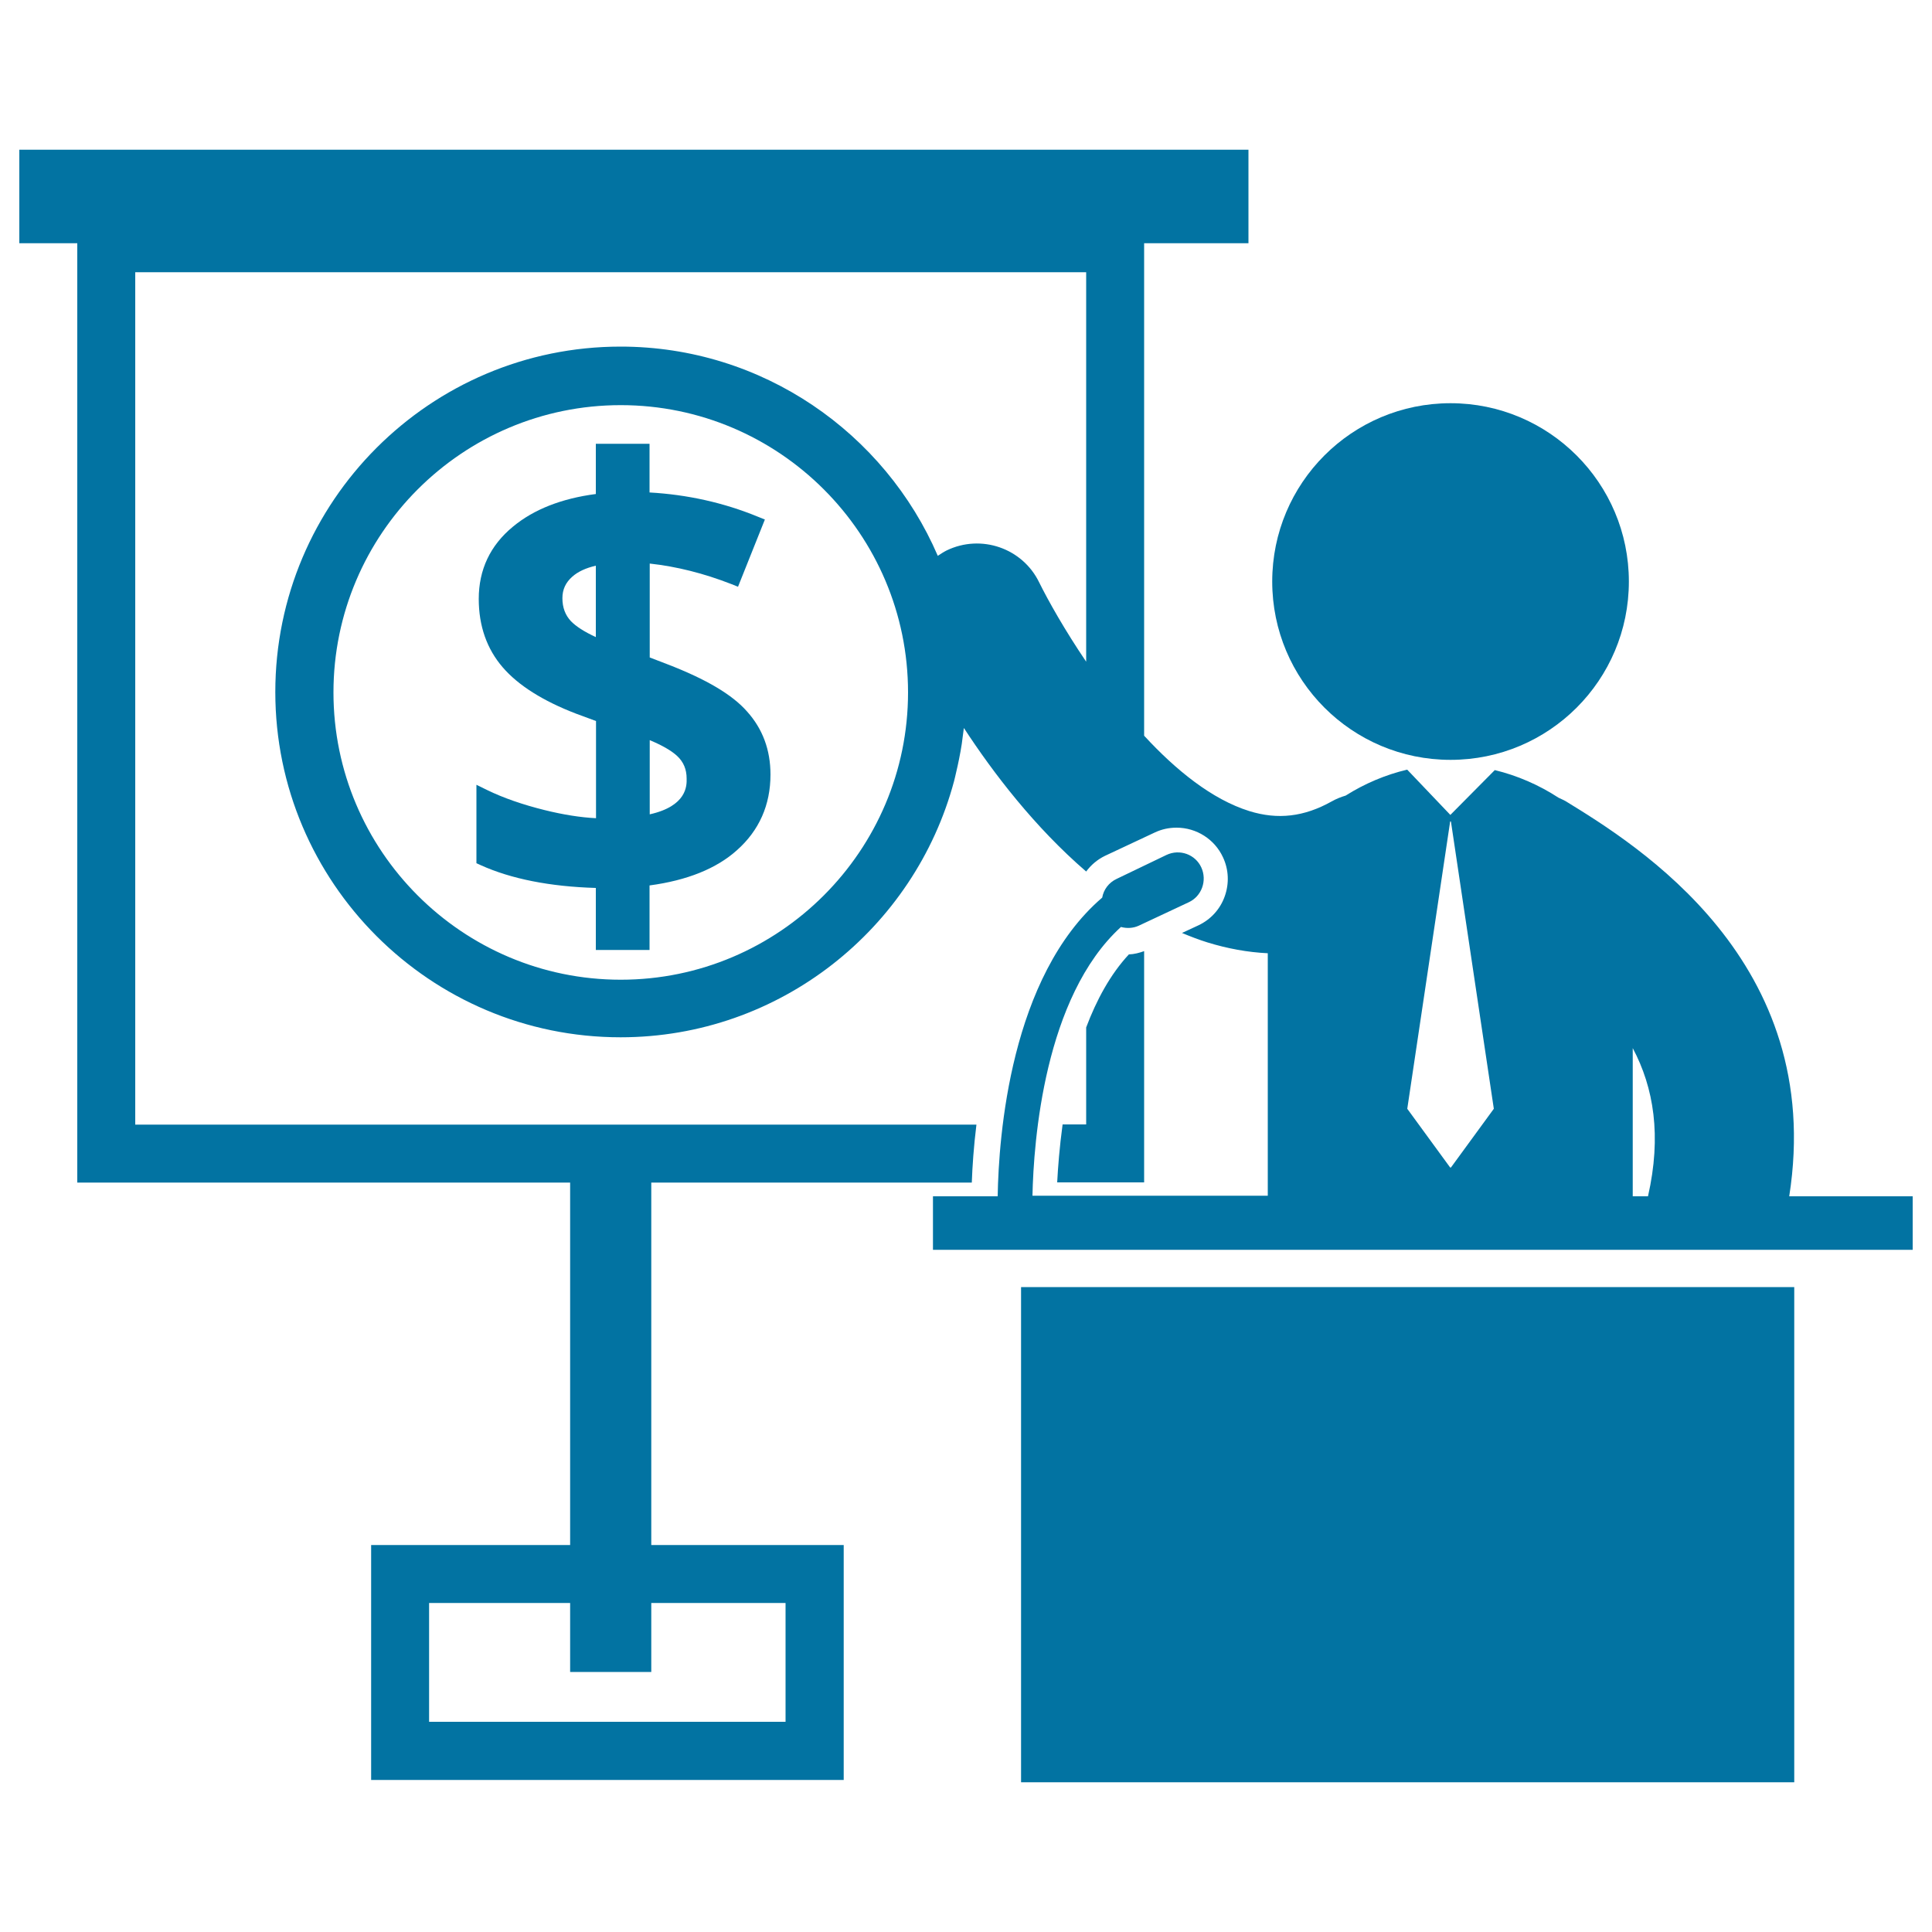 <svg xmlns="http://www.w3.org/2000/svg" viewBox="0 0 1000 1000" style="fill:#0273a2">
<title>Man On Business Presentation Talking About Money SVG icon</title>
<g><g><path d="M345.4,343.8l-9.1-3.5v-48.6c13.9,1.5,28.1,5.1,42.2,10.6l3.5,1.4l13.9-34.8l-3.5-1.4c-17.7-7.3-36.6-11.5-56.2-12.6v-25.2h-27.8v26c-17.7,2.3-32.2,8-42.9,16.9c-11.8,9.7-17.7,22.3-17.7,37.4c0,14,4.2,25.9,12.4,35.4c8,9.3,20.8,17.4,38,24l10.3,3.8v50.3c-8-0.4-16.9-1.8-26.6-4.2c-11.3-2.8-21.4-6.3-29.8-10.4l-5.5-2.7v40.6l2.2,1c15.7,7.1,35.8,11.1,59.6,11.8v32.1h27.8v-33.4c19.4-2.6,34.6-8.7,45.2-18.2c11.5-10.2,17.4-23.4,17.4-39.2c0-12.8-4.1-23.7-12.1-32.6C379,359.5,365.4,351.5,345.4,343.8z M308.5,329.8c-6.1-2.8-10.4-5.6-13-8.3c-2.9-3.1-4.4-7-4.4-11.9c0-4.5,1.7-8.1,5.1-11.1c2.9-2.6,7-4.5,12.2-5.7V329.8z M336.3,421.5v-38.4c6.5,2.7,11.3,5.5,14.2,8.2c3.3,3.1,4.9,6.9,4.9,11.7C355.5,406.7,355.5,417.2,336.3,421.5z"/><path d="M750.8,208.7c50.9,0,92.3,41.3,92.3,92.3c0,51-41.3,92.3-92.3,92.3s-92.3-41.3-92.3-92.3C658.5,250,699.8,208.7,750.8,208.7z"/><path d="M562.2,531.8v50.2H550c-1.6,11.8-2.4,22.2-2.8,30h45V492.3c-2.5,0.9-5.1,1.6-7.9,1.7C574.7,504.3,567.5,517.7,562.2,531.8z"/><rect x="528.5" y="666.2" width="400.2" height="256.3"/><path d="M926.1,619.2c19.1-121.7-78.9-181.9-115.7-204.5c-1.2-0.7-2.5-1.2-3.7-1.8c-10.1-6.6-21.4-11.5-33-14.3l-23,23.2l-22.3-23.4c-0.1,0-0.2,0-0.2,0c-11,2.6-21.9,7.2-31.7,13.4c-2.4,0.7-4.9,1.7-7.2,3c-14.3,8-27.9,9.6-42.7,5c-19.2-6-37.9-21.1-54.4-39V125.9h54V77.5H10v48.4h30v486.2h255.1v187.6h-103v121.6h244.6V799.7h-99.6V612.1H503c0.3-8.4,1-18.7,2.4-30H70V140.9h492.2v201.6c-11.1-16.4-19.6-31.5-24.3-41c-8.6-17.8-30.1-25.2-47.9-16.6c-1.6,0.8-3.1,1.8-4.6,2.8c-27.4-63.6-90.7-108.3-164.2-108.3c-98.6,0-178.7,80.2-178.7,178.8c0,98.6,80.2,178.7,178.7,178.7c82.5,0,152.2-56.3,172.6-132.5c0,0,3.5-13.7,4.5-23.1c0.2-1.3,0.4-2.9,0.6-4.5c15.2,23.3,36.7,51.4,63.3,74.3v0c2.5-3.4,5.8-6.2,9.7-8.1l25.8-12.1c3.6-1.7,7.3-2.5,11.3-2.5c10.3,0,19.7,6,24,15.3c3,6.4,3.3,13.6,0.9,20.3c-2.4,6.7-7.3,12-13.7,15l-8.4,3.9c4.3,1.8,8.7,3.5,13.2,4.9c10.4,3.2,20.8,5.1,31.2,5.6v125.5H534.4c0.6-28.2,6.1-102.9,45.8-139.1c3,0.8,6.3,0.7,9.3-0.7l25.8-12.1c6.7-3.1,9.6-11.2,6.5-18c-3.1-6.8-11.2-9.7-18-6.5L578,454.9c-4.1,1.9-6.8,5.6-7.5,9.7c-47.6,40.8-53.6,123.7-54.1,154.6h-13.6h-19.9v27.7H990v-27.7L926.1,619.2L926.1,619.2z M337.1,829.7h69.5v61.5H222.1v-61.5h73v35.7h42L337.1,829.7L337.1,829.7z M321.3,507.1c-82,0-148.7-66.7-148.7-148.7c0-82,66.7-148.7,148.7-148.7c82,0,148.7,66.7,148.7,148.7C470,440.3,403.3,507.1,321.3,507.1z M751,604.3h-0.4l-22.2-30.4l22.2-148.7h0.4l22.2,148.7L751,604.3z M853,619.2h-7.9v-76.7C856,563,860.1,587.9,853,619.2z"/></g></g>
</svg>